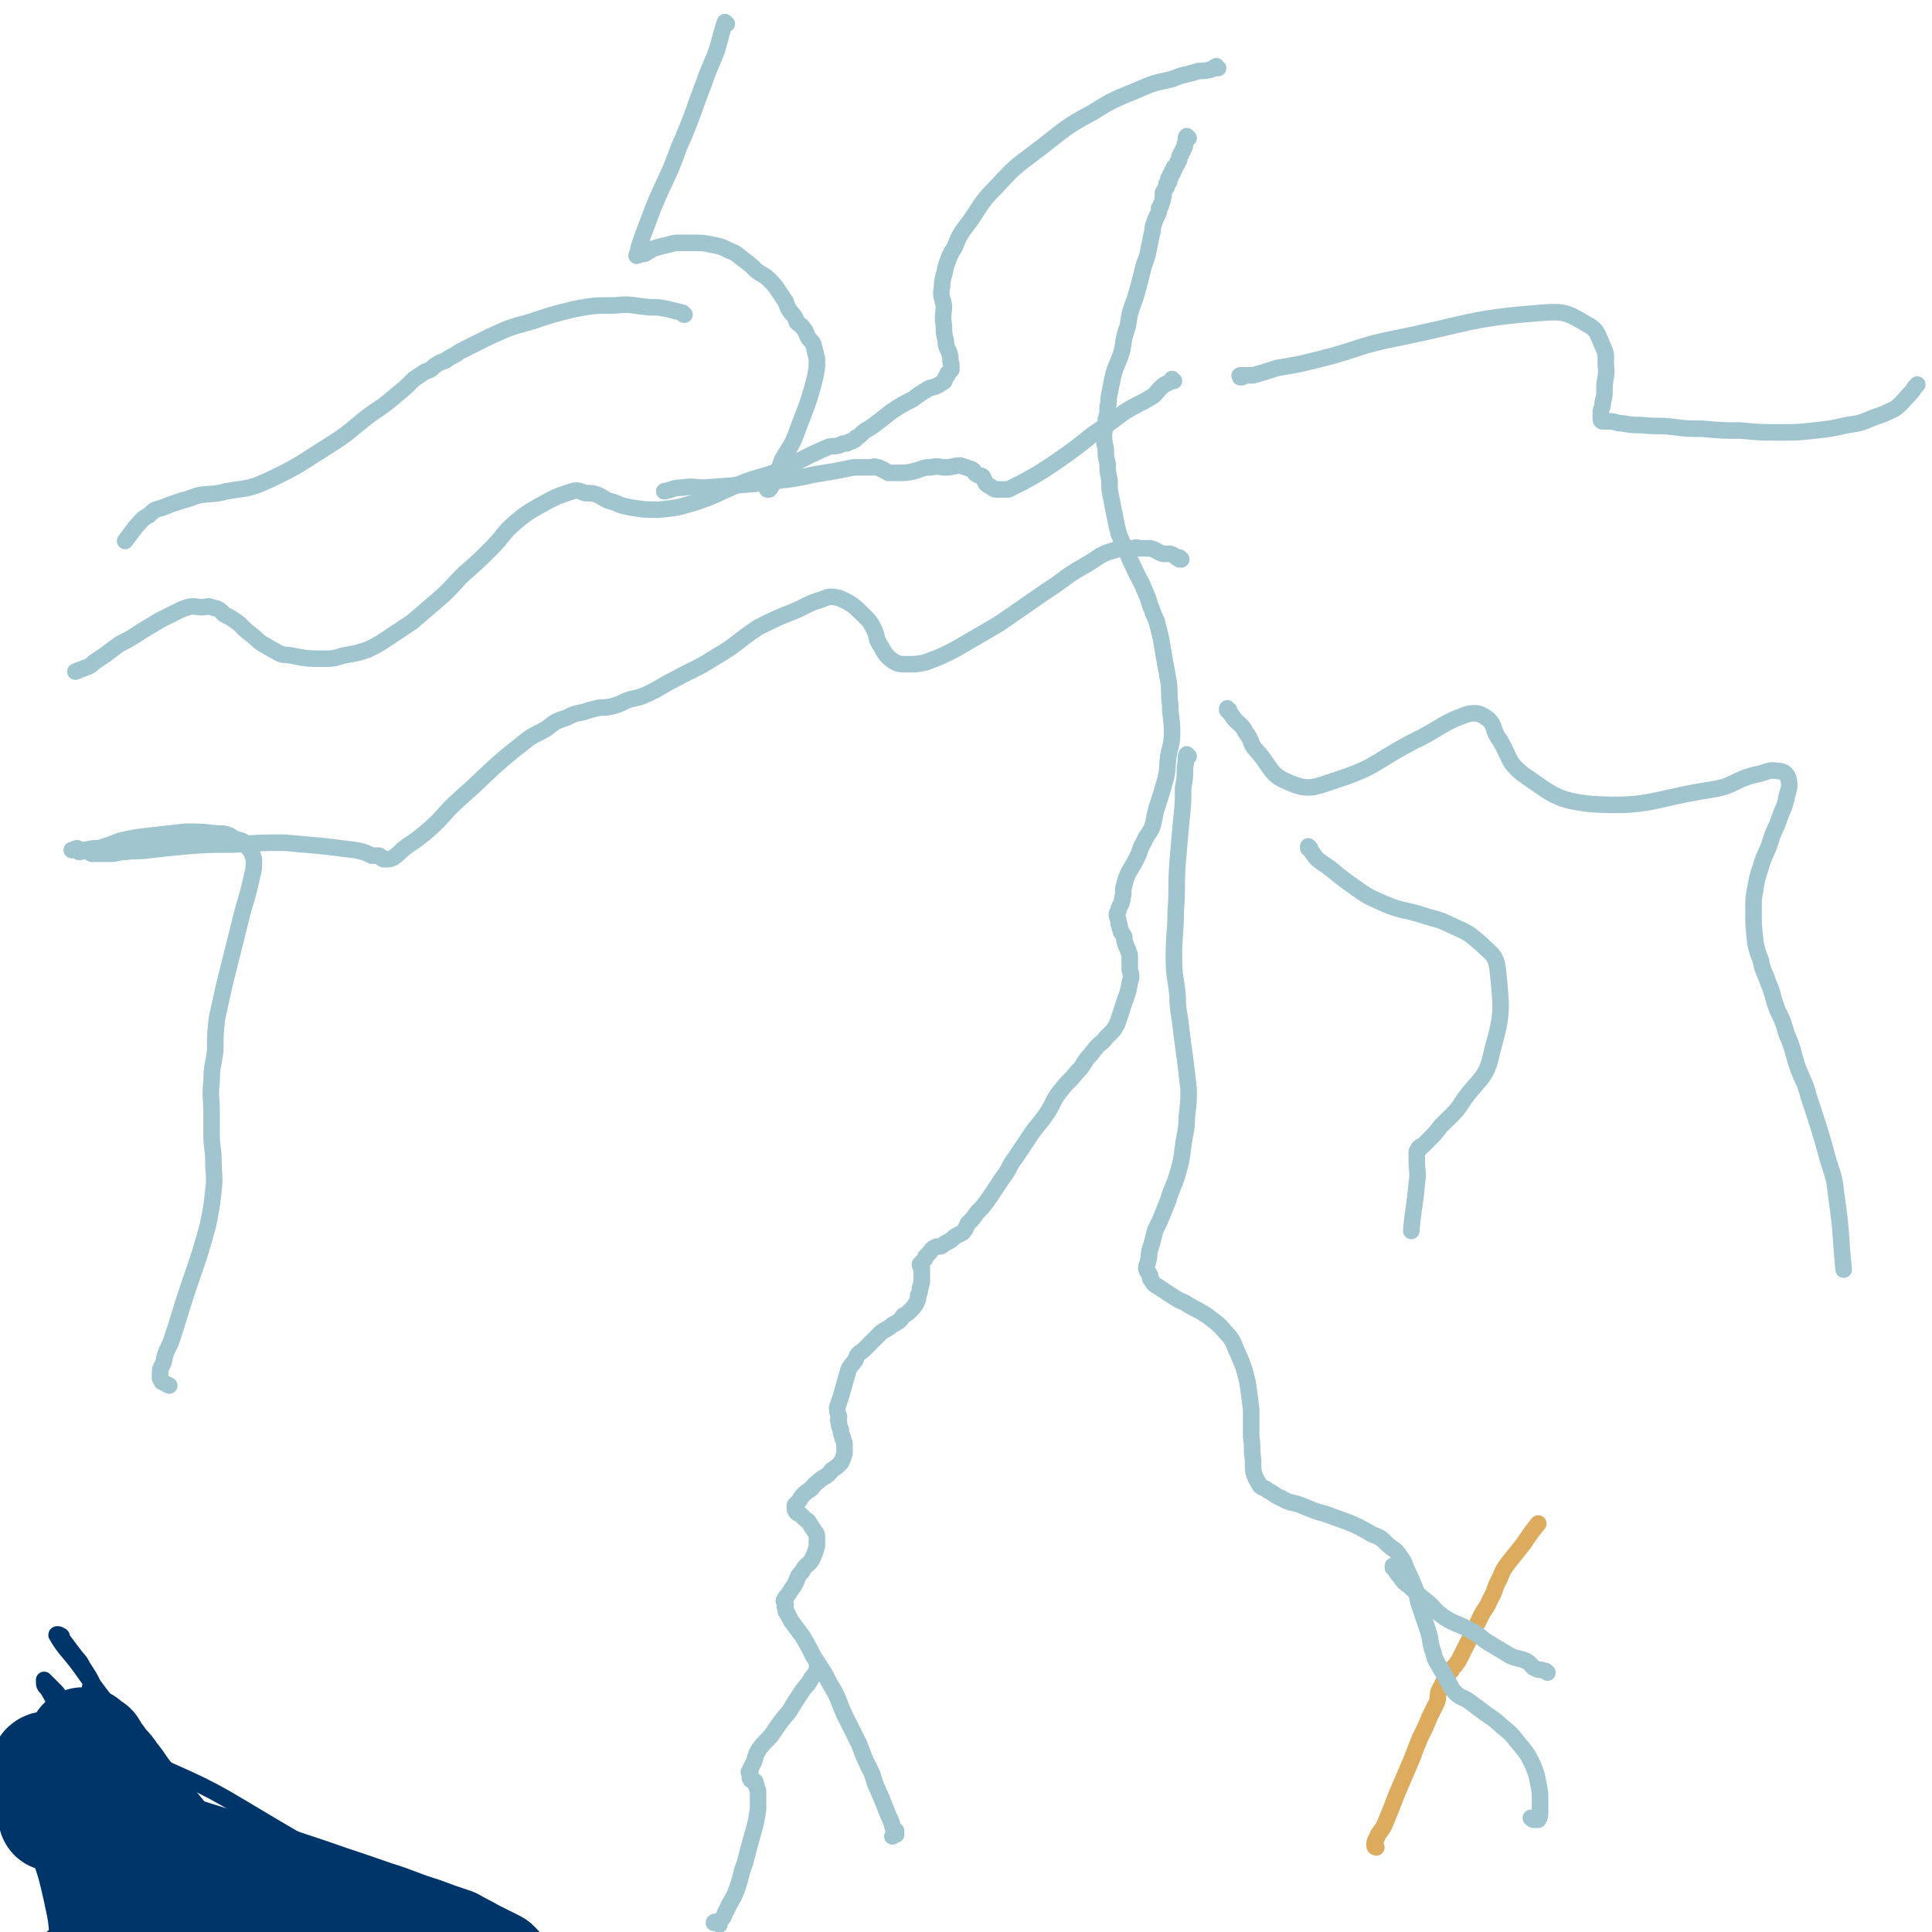 <svg viewBox='0 0 1050 1050' version='1.1' xmlns='http://www.w3.org/2000/svg' xmlns:xlink='http://www.w3.org/1999/xlink'><g fill='none' stroke='#DCAB5E' stroke-width='9' stroke-linecap='round' stroke-linejoin='round'><path d='M748,1004c0,0 -1,0 -1,-1 0,-3 1,-3 2,-6 3,-4 3,-4 5,-9 3,-7 3,-8 6,-15 3,-7 3,-7 6,-14 3,-7 3,-8 6,-15 3,-6 3,-6 5,-11 2,-4 2,-4 4,-8 1,-3 0,-3 1,-6 1,-1 1,-1 1,-2 1,-1 1,-1 1,-2 1,-1 1,-1 1,-3 1,0 1,0 1,-1 1,0 0,0 0,-1 1,0 1,0 1,-1 1,0 1,0 1,-1 1,0 1,0 1,-1 1,-1 1,-1 2,-2 1,-2 1,-1 2,-3 1,-2 1,-2 2,-4 1,-2 1,-2 2,-4 2,-4 2,-4 4,-8 2,-4 2,-4 4,-8 2,-4 3,-4 5,-9 3,-5 2,-6 5,-11 2,-5 2,-5 5,-9 4,-5 4,-5 8,-10 4,-6 4,-6 8,-11 '/></g>
<g fill='none' stroke='#A0C5CF' stroke-width='9' stroke-linecap='round' stroke-linejoin='round'><path d='M646,75c0,0 -1,0 -1,-1 0,0 0,1 0,1 0,0 0,0 0,0 1,0 0,-1 0,-1 -1,1 0,2 -1,4 0,2 0,2 -1,3 0,1 0,1 -1,2 0,1 0,1 -1,2 0,2 0,2 -1,3 0,1 0,1 -1,2 0,1 -1,1 -1,1 0,0 1,1 0,1 0,1 0,0 -1,1 0,0 1,1 0,1 0,1 0,0 -1,1 0,0 1,1 0,1 0,1 0,0 -1,1 0,0 0,0 0,1 0,0 1,1 0,1 0,1 -1,0 -1,1 0,0 1,1 0,1 0,1 0,1 -1,2 0,1 -1,1 -1,2 0,1 1,1 0,2 0,2 0,2 -1,4 0,1 0,1 -1,2 0,2 0,2 -1,4 -1,2 -1,2 -2,5 -1,2 0,3 -1,5 -1,5 -1,5 -2,10 -1,5 -2,5 -3,10 -2,8 -2,8 -4,15 -3,8 -3,8 -4,15 -2,6 -2,6 -3,13 -2,7 -3,7 -5,14 -1,5 -1,5 -2,10 -1,4 0,4 -1,7 0,4 0,4 -1,7 0,4 0,4 -1,7 0,4 0,5 1,9 0,4 0,4 1,8 0,4 0,4 1,9 0,5 0,5 1,10 1,5 1,5 2,10 1,5 1,5 2,9 2,5 2,5 4,9 2,5 2,5 4,9 3,7 4,7 7,15 2,4 1,4 3,8 1,4 2,4 3,8 1,4 1,4 2,8 1,6 1,6 2,12 1,5 1,5 2,11 1,6 0,6 1,13 0,7 1,7 1,15 0,7 -1,7 -2,13 -1,7 0,7 -2,14 -2,7 -2,7 -4,13 -2,6 -1,6 -3,12 -2,4 -3,4 -4,7 -3,5 -2,5 -4,9 -4,8 -5,7 -7,15 -1,3 0,4 -1,7 0,3 -1,3 -2,6 0,1 -1,2 -1,3 0,2 1,2 1,5 1,1 0,2 1,3 0,2 1,2 2,4 0,2 0,2 1,5 1,2 1,2 2,5 0,4 0,4 0,8 1,3 1,4 0,7 -1,7 -2,7 -4,14 -1,3 -1,3 -2,6 -1,3 -1,3 -3,6 -2,2 -2,2 -4,4 -2,3 -2,2 -4,4 -3,3 -3,4 -6,7 -3,4 -2,4 -6,8 -4,5 -4,4 -8,9 -5,6 -4,7 -8,13 -4,6 -5,6 -9,12 -4,6 -4,6 -8,12 -4,5 -3,6 -7,11 -4,6 -4,6 -8,12 -3,4 -3,4 -6,7 -2,3 -2,3 -5,6 -1,2 -1,3 -3,5 -2,1 -2,1 -4,2 -2,2 -2,2 -4,3 -2,1 -2,1 -3,2 -2,1 -3,0 -4,1 -2,1 -2,2 -3,3 -1,1 -1,1 -2,2 0,1 0,1 -1,2 -1,1 -1,1 -2,2 0,1 0,1 1,2 0,1 0,1 0,2 0,2 0,2 0,3 0,2 0,2 0,3 -1,2 0,2 -1,3 0,2 0,2 -1,4 0,2 0,2 -1,4 -1,2 -1,2 -3,4 -2,2 -2,2 -4,3 -2,3 -2,3 -6,5 -2,2 -3,2 -6,4 -5,5 -5,5 -10,10 -3,2 -3,2 -4,5 -2,3 -3,3 -4,6 -2,7 -2,7 -4,14 -1,3 -1,3 -2,6 0,2 0,2 1,5 0,1 -1,1 0,3 0,2 0,2 1,4 0,2 0,2 1,4 0,2 1,2 1,4 0,3 0,3 0,5 -1,3 -1,3 -2,5 -2,2 -2,2 -5,4 -2,3 -3,3 -6,5 -2,2 -3,2 -5,5 -3,2 -3,2 -5,4 -1,1 -1,2 -2,3 -1,1 -1,1 -2,2 0,0 0,0 0,1 0,1 0,2 1,3 1,1 1,0 2,1 1,1 1,1 2,2 2,2 2,1 3,3 1,1 1,2 2,3 1,2 2,2 2,4 0,3 0,3 0,5 -1,4 -1,4 -3,8 -2,3 -3,2 -5,6 -3,3 -2,3 -4,7 -2,3 -2,3 -4,6 -1,1 -1,1 -2,3 0,1 1,1 1,2 0,1 -1,1 0,2 0,2 0,2 1,3 1,2 1,2 2,4 3,4 3,4 6,8 3,5 3,5 6,11 5,8 5,7 9,15 5,8 4,8 8,17 4,8 4,8 8,16 3,8 3,8 7,16 2,7 2,6 5,13 2,5 2,5 4,10 1,2 1,2 2,5 0,1 0,1 1,2 0,1 0,0 1,1 0,0 0,0 0,1 0,0 0,0 0,1 -1,0 -1,0 -2,1 '/><path d='M445,907c0,0 -1,-1 -1,-1 0,0 0,0 1,1 0,0 0,0 0,0 -2,2 -2,3 -4,5 -2,4 -3,4 -5,7 -4,6 -4,6 -7,11 -5,6 -5,6 -9,12 -3,4 -4,4 -7,8 -2,3 -2,3 -3,7 -1,2 -1,2 -2,4 0,1 0,1 -1,2 0,1 1,1 1,2 0,1 -1,1 0,2 0,1 1,0 2,1 1,0 0,1 1,2 0,2 1,2 1,4 0,4 0,5 0,9 -1,7 -1,7 -3,14 -2,7 -2,7 -4,15 -3,8 -2,8 -5,16 -2,5 -3,5 -5,10 -2,3 -1,4 -4,6 -1,1 -3,0 -3,1 0,0 2,0 3,1 '/><path d='M646,411c0,0 -1,-1 -1,-1 -1,2 0,3 -1,7 0,6 0,6 -1,11 0,9 0,9 -1,18 -1,11 -1,11 -2,23 -1,13 0,13 -1,26 0,12 -1,12 -1,25 0,11 1,11 2,21 0,9 1,9 2,19 1,8 1,8 2,15 1,8 1,8 2,17 0,7 0,7 -1,15 0,8 -1,8 -2,16 -1,8 -1,8 -3,15 -2,7 -3,7 -5,14 -2,5 -2,5 -4,10 -2,5 -3,5 -4,10 -1,4 -1,4 -2,7 -1,3 0,3 -1,6 0,2 -1,2 -1,4 0,2 1,2 2,4 0,2 0,2 1,3 1,2 1,2 3,3 3,2 3,2 6,4 5,3 4,3 9,5 6,4 6,3 12,7 5,4 6,4 10,9 5,5 4,6 7,12 3,7 3,7 5,15 1,7 1,7 2,15 0,8 0,8 0,15 1,6 0,6 1,12 0,7 0,8 3,13 1,3 3,2 5,4 4,2 4,3 7,4 5,3 5,2 11,4 7,3 7,3 14,5 13,5 13,4 25,11 6,2 5,3 10,7 3,2 3,2 5,5 3,4 2,4 4,8 2,4 2,4 4,9 2,6 1,6 3,11 2,6 2,6 4,12 2,6 1,7 3,12 1,5 2,5 4,9 2,3 2,3 4,7 2,3 1,3 4,6 3,3 4,2 8,5 4,3 4,3 8,6 4,3 5,3 9,7 5,4 5,4 9,9 5,6 5,6 8,12 2,5 2,5 3,10 1,5 1,5 1,10 0,3 0,3 0,6 0,2 0,2 -1,4 -1,0 -1,0 -2,0 -1,0 -1,0 -2,-1 '/><path d='M758,852c0,0 -1,-1 -1,-1 0,0 0,0 0,1 0,0 0,0 0,0 2,2 2,3 4,5 2,3 2,3 5,5 4,4 4,4 9,8 5,4 4,5 10,9 6,4 7,3 14,7 6,3 5,4 12,8 5,3 5,3 10,6 5,2 5,1 9,3 3,2 2,3 5,4 2,1 2,0 4,1 1,0 1,0 2,1 '/><path d='M642,304c0,0 -1,-1 -1,-1 0,0 0,1 0,1 0,0 0,0 0,0 1,0 0,-1 0,-1 0,0 1,1 0,1 -2,-1 -2,-2 -5,-3 -2,0 -2,0 -4,0 -3,-1 -3,-2 -7,-3 -3,0 -3,0 -6,0 -2,-1 -2,0 -4,0 -2,0 -2,0 -4,0 -3,0 -3,0 -5,1 -4,1 -4,1 -8,3 -6,4 -6,4 -13,8 -8,5 -8,6 -16,11 -13,9 -13,9 -26,18 -12,7 -12,7 -24,14 -8,4 -8,4 -16,7 -5,1 -5,1 -10,1 -4,0 -5,0 -8,-2 -4,-3 -4,-4 -7,-9 -2,-3 -1,-4 -3,-8 -2,-4 -2,-4 -5,-7 -6,-6 -7,-7 -14,-10 -5,-1 -5,-1 -10,1 -7,2 -7,3 -14,6 -10,4 -10,4 -20,9 -12,8 -11,9 -23,16 -11,7 -11,6 -22,12 -8,4 -8,5 -17,9 -5,2 -5,1 -10,3 -4,2 -4,2 -8,3 -4,1 -4,0 -8,1 -4,1 -4,1 -7,2 -5,1 -5,1 -9,3 -6,2 -6,2 -11,6 -7,4 -7,3 -13,8 -18,14 -17,15 -34,30 -9,8 -8,9 -17,17 -6,5 -6,5 -12,9 -4,3 -3,3 -7,6 -2,1 -3,1 -5,1 -2,0 -1,-1 -3,-2 -2,0 -2,0 -4,0 -4,-2 -4,-2 -9,-3 -8,-1 -8,-1 -16,-2 -11,-1 -11,-1 -22,-2 -14,0 -14,0 -28,1 -14,0 -14,0 -27,1 -10,1 -10,1 -19,2 -6,1 -6,0 -13,1 -4,0 -4,1 -8,1 -3,0 -3,0 -6,0 -2,0 -2,0 -4,0 -2,-1 -2,-1 -4,-2 -1,0 -1,1 -3,1 -1,-1 -1,-1 -1,-2 -1,0 -2,1 -3,1 0,0 1,0 1,0 0,0 0,0 1,0 1,0 1,0 2,0 2,0 2,0 3,0 4,-1 4,-1 8,-1 6,-2 6,-2 11,-4 9,-2 9,-2 18,-3 9,-1 9,-1 18,-2 8,0 8,0 17,1 5,0 5,0 10,3 4,1 5,1 7,5 2,2 2,3 3,6 0,5 0,5 -1,9 -3,14 -4,14 -7,27 -2,8 -2,8 -4,16 -2,8 -2,8 -4,16 -2,9 -2,9 -4,18 -1,9 -1,9 -1,18 -1,8 -2,8 -2,17 -1,8 0,8 0,16 0,6 0,6 0,13 0,7 1,7 1,14 0,8 1,8 0,16 -1,9 -1,9 -3,19 -6,22 -7,22 -14,44 -3,10 -3,10 -6,19 -2,5 -3,5 -4,11 -1,3 -2,3 -2,6 0,2 0,2 0,3 0,1 1,1 1,2 2,1 2,1 4,2 '/><path d='M662,37c0,0 -1,0 -1,-1 0,0 0,1 0,1 0,0 0,0 0,0 1,0 0,-1 0,-1 -2,1 -2,2 -4,2 -3,1 -4,0 -7,1 -6,2 -6,1 -13,4 -9,2 -10,2 -19,6 -12,5 -13,5 -24,12 -15,8 -15,9 -28,19 -13,10 -13,9 -24,21 -8,8 -8,9 -14,18 -5,7 -6,7 -9,15 -3,5 -3,5 -5,11 -1,6 -2,6 -2,11 -1,5 0,5 1,10 0,5 -1,5 0,11 0,4 0,4 1,8 0,4 1,4 2,7 1,3 0,3 1,6 0,1 0,2 0,3 -1,1 -1,1 -2,2 0,1 0,1 -1,2 -1,2 0,2 -2,3 -3,2 -3,2 -7,3 -5,3 -5,3 -9,6 -6,3 -6,3 -12,7 -5,4 -5,4 -9,7 -4,3 -4,2 -7,5 -1,1 -1,1 -3,2 0,1 0,1 -1,1 -1,1 -1,1 -2,1 -1,0 -1,1 -2,1 0,0 0,0 -1,0 -2,0 -2,1 -3,1 -3,1 -3,0 -6,1 -14,6 -14,7 -27,13 -11,4 -11,3 -21,7 -12,5 -12,6 -24,10 -10,3 -10,3 -20,4 -7,0 -7,0 -14,-1 -5,-1 -6,-1 -10,-3 -5,-1 -5,-2 -9,-4 -3,-1 -3,-1 -7,-1 -3,-1 -4,-2 -7,-1 -9,3 -9,3 -18,8 -7,4 -7,4 -13,9 -7,6 -6,7 -13,14 -7,7 -7,7 -15,14 -7,7 -6,7 -14,14 -7,6 -7,6 -14,12 -6,4 -6,4 -12,8 -6,4 -6,4 -12,7 -6,2 -6,2 -12,3 -5,1 -5,2 -11,2 -10,0 -10,0 -20,-2 -5,0 -5,-1 -9,-3 -5,-3 -6,-3 -10,-7 -4,-3 -4,-3 -8,-7 -4,-3 -4,-3 -8,-5 -3,-3 -3,-3 -7,-4 -2,-1 -3,0 -5,0 -4,0 -4,-1 -8,0 -3,1 -3,1 -7,3 -4,2 -4,2 -8,4 -5,3 -5,3 -10,6 -6,4 -6,4 -12,7 -4,3 -4,3 -8,6 -3,2 -3,2 -6,4 -2,2 -2,2 -5,3 -2,1 -3,1 -5,2 '/><path d='M638,207c0,0 -1,-1 -1,-1 0,0 0,1 0,1 0,0 0,0 0,0 -2,1 -2,1 -4,2 -4,3 -3,3 -6,6 -8,5 -8,4 -16,9 -8,6 -8,6 -17,12 -10,8 -10,8 -20,15 -9,6 -9,6 -18,11 -4,2 -4,2 -8,4 -3,0 -4,0 -7,0 -1,0 -1,-1 -2,-1 -1,-1 -2,-1 -3,-2 -1,-2 -1,-2 -2,-4 -1,-1 -1,0 -3,-1 -2,-1 -1,-2 -3,-3 -3,-1 -3,-1 -6,-2 -4,0 -4,1 -8,1 -4,0 -4,-1 -8,0 -5,0 -5,1 -9,2 -4,1 -5,1 -9,1 -2,0 -2,0 -5,0 -1,0 -1,-1 -2,-1 -1,-1 -1,-1 -2,-1 -1,-1 -1,-1 -3,-1 -1,-1 -1,0 -2,0 -2,0 -2,0 -4,0 -3,0 -3,0 -6,0 -5,1 -5,1 -10,2 -6,1 -6,1 -12,2 -9,2 -9,2 -17,3 -7,1 -7,1 -15,2 -13,1 -13,1 -27,2 -6,0 -6,-1 -12,0 -5,0 -5,1 -10,2 '/><path d='M395,13c0,0 -1,0 -1,-1 0,0 0,1 1,1 0,0 0,0 0,0 0,0 -1,-1 -1,-1 -2,6 -2,7 -4,14 -3,9 -4,9 -7,18 -7,18 -6,18 -14,36 -6,17 -7,16 -14,33 -3,8 -3,8 -6,16 -1,3 -1,3 -2,6 0,2 -1,3 -1,4 1,0 1,-1 2,-1 1,0 1,0 2,0 1,0 1,-1 2,-1 3,-2 3,-2 7,-3 4,-1 4,-1 8,-2 5,0 5,0 10,0 5,0 5,0 10,1 5,1 5,1 9,3 5,2 4,2 8,5 4,3 4,3 7,6 4,3 4,2 7,5 3,3 3,3 5,6 2,3 2,3 4,6 1,3 1,3 3,6 2,2 2,2 3,5 2,2 2,1 4,4 1,1 1,2 2,4 1,2 2,2 3,4 1,4 1,4 2,8 0,5 0,5 -1,10 -4,16 -5,16 -10,30 -3,8 -4,8 -8,15 -2,6 -2,6 -4,11 -2,2 -1,3 -3,5 0,0 0,0 -1,0 '/><path d='M372,171c0,0 -1,0 -1,-1 0,0 0,1 1,1 0,0 0,0 0,0 0,0 0,0 -1,-1 -4,-1 -4,-1 -8,-2 -5,-1 -5,-1 -10,-1 -10,-1 -10,-2 -19,-1 -11,0 -11,0 -22,2 -12,3 -12,3 -24,7 -11,3 -11,3 -22,8 -8,4 -8,4 -16,8 -4,3 -4,2 -8,5 -3,1 -3,1 -6,3 -2,2 -2,2 -5,3 -3,2 -3,2 -6,4 -5,5 -5,5 -10,9 -8,7 -8,6 -16,12 -10,8 -9,8 -20,15 -16,10 -16,11 -33,19 -11,5 -11,4 -23,6 -7,2 -7,1 -14,2 -5,1 -5,2 -10,3 -6,2 -6,2 -11,4 -4,1 -4,1 -7,4 -4,2 -4,3 -7,6 -3,4 -3,4 -6,8 '/><path d='M675,205c0,0 -1,-1 -1,-1 0,0 0,1 0,1 0,0 0,0 0,0 1,0 -1,-1 0,-1 3,0 4,0 7,0 7,-2 7,-2 13,-4 12,-2 12,-2 24,-5 20,-5 20,-7 40,-11 40,-8 40,-11 80,-14 12,-1 14,0 24,6 6,3 6,5 9,12 3,6 1,6 2,13 0,5 -1,5 -1,10 0,4 0,4 -1,8 0,3 -1,3 -1,5 0,2 0,2 0,3 0,1 0,2 1,2 2,0 2,0 4,0 3,0 3,1 6,1 6,1 6,1 11,1 9,1 9,0 17,1 8,1 8,1 16,1 11,1 11,1 21,1 11,1 11,1 21,1 10,0 10,0 19,-1 9,-1 9,-1 18,-3 7,-1 7,-1 14,-4 6,-2 6,-2 12,-5 4,-3 4,-4 8,-8 2,-2 2,-3 4,-5 '/><path d='M668,386c0,0 -1,-1 -1,-1 0,0 0,0 0,1 2,2 2,2 4,5 3,3 4,3 6,7 4,5 2,6 6,10 8,9 7,13 17,17 11,5 14,3 26,-1 22,-7 21,-10 42,-21 15,-7 15,-10 30,-15 5,-1 7,0 11,3 4,4 2,6 6,11 6,10 4,12 13,19 16,11 18,14 37,16 32,2 33,-3 66,-8 12,-2 11,-5 23,-8 6,-1 7,-3 12,-2 4,0 5,2 6,4 1,5 0,6 -1,10 -1,6 -2,6 -4,12 -2,6 -3,6 -5,13 -2,6 -3,6 -5,13 -2,6 -2,6 -3,12 -1,5 -1,6 -1,11 0,9 0,9 1,18 1,5 1,5 3,10 1,6 2,6 4,12 3,7 2,7 5,15 3,6 3,6 5,13 4,9 3,9 6,18 3,8 4,8 6,16 6,18 6,18 11,36 3,9 3,9 4,18 3,20 2,20 4,40 '/><path d='M712,461c0,0 -1,-1 -1,-1 0,0 0,0 0,1 0,0 0,0 0,0 1,0 0,-1 0,-1 1,2 2,3 4,6 3,3 4,3 8,6 6,5 6,5 13,10 7,5 7,5 16,9 9,4 10,3 20,6 9,3 9,2 17,6 9,4 9,4 16,10 6,6 8,6 9,14 2,21 3,23 -3,44 -3,15 -6,14 -15,26 -5,8 -6,8 -13,15 -3,4 -3,4 -7,8 -1,1 -1,1 -3,3 -1,0 -1,0 -2,1 0,0 1,0 0,1 0,0 -1,0 -1,1 0,2 0,2 0,5 0,6 1,6 0,12 -1,13 -2,13 -3,26 '/></g>
<g fill='none' stroke='#00356A' stroke-width='9' stroke-linecap='round' stroke-linejoin='round'><path d='M42,975c0,0 -1,-1 -1,-1 2,0 3,0 5,0 4,1 4,1 7,3 7,2 7,2 14,5 10,5 10,5 20,10 14,7 14,8 29,15 14,8 14,7 29,15 12,7 12,7 24,14 6,4 5,4 12,7 2,1 3,1 5,2 1,0 1,1 1,1 -2,-2 -3,-3 -6,-4 -4,-3 -4,-2 -8,-4 -9,-5 -9,-5 -17,-10 -14,-9 -14,-9 -28,-18 -15,-10 -15,-10 -30,-19 -12,-7 -12,-7 -23,-14 -7,-4 -7,-5 -14,-9 -4,-2 -6,-2 -9,-3 -1,0 1,1 1,2 4,4 4,4 8,7 13,11 12,12 27,21 31,19 31,21 64,36 30,15 31,14 62,24 8,2 18,5 18,1 0,-6 -7,-12 -18,-20 -31,-24 -31,-23 -65,-43 -32,-19 -32,-20 -67,-35 -14,-7 -15,-6 -30,-10 -2,0 -3,1 -2,2 1,3 1,4 4,7 3,4 3,4 7,8 6,5 7,5 13,10 11,9 11,10 23,19 16,11 16,12 35,20 19,8 20,7 40,11 16,3 16,2 32,3 '/></g>
<g fill='none' stroke='#00356A' stroke-width='60' stroke-linecap='round' stroke-linejoin='round'><path d='M41,987c0,0 0,-1 -1,-1 0,0 1,0 1,0 2,3 2,3 3,6 2,2 2,2 3,4 2,3 3,3 5,5 1,2 1,2 2,4 2,2 2,2 5,4 3,3 3,3 6,5 5,3 5,3 10,5 7,4 7,4 15,8 10,4 10,4 21,8 13,5 13,6 27,10 14,5 15,4 30,7 14,3 14,3 29,6 10,2 10,1 21,3 9,2 9,3 19,4 6,1 6,0 12,2 4,1 4,2 8,3 4,1 4,0 7,1 1,0 1,-1 2,-1 1,0 1,0 2,0 1,0 1,0 1,0 0,0 1,1 1,0 0,0 0,0 0,-1 -1,0 -1,0 -1,-1 -2,-1 -2,-1 -4,-2 -4,-2 -4,-2 -8,-4 -5,-3 -6,-3 -11,-6 -9,-3 -9,-3 -17,-6 -13,-4 -13,-5 -26,-9 -17,-6 -18,-6 -35,-12 -18,-6 -18,-6 -36,-12 -16,-5 -16,-5 -32,-10 -21,-7 -21,-8 -41,-15 -6,-1 -6,-1 -11,-3 -7,-3 -7,-3 -15,-6 -1,-1 -1,-1 -3,-1 -1,0 -1,0 -1,0 -1,1 0,2 0,3 0,1 0,1 0,2 '/><path d='M46,948c0,0 0,-1 -1,-1 0,0 1,0 1,0 2,2 2,2 4,3 2,3 1,4 4,6 3,5 4,4 7,9 5,6 4,6 9,12 6,7 6,7 12,14 7,8 6,8 13,15 7,7 7,7 14,13 6,4 6,4 12,8 4,3 4,4 8,7 4,2 4,2 7,4 2,2 3,1 4,3 0,1 0,1 -1,2 -1,0 -2,0 -4,-1 -3,-1 -3,-1 -6,-3 -9,-7 -9,-7 -17,-14 -26,-22 -25,-22 -51,-43 -13,-10 -13,-10 -26,-19 -2,-1 -3,0 -6,-2 -2,0 -2,-1 -3,-1 -1,0 -2,1 -1,2 0,1 2,1 4,3 2,3 2,3 4,6 3,5 4,5 6,12 4,8 5,8 7,18 4,12 4,12 7,25 3,14 3,14 4,27 3,23 3,24 3,47 0,12 0,12 -1,24 -2,20 -2,20 -5,39 -5,42 -5,42 -11,84 '/></g>
<g fill='none' stroke='#00356A' stroke-width='9' stroke-linecap='round' stroke-linejoin='round'><path d='M50,918c0,0 0,-1 -1,-1 0,0 1,0 1,0 3,4 3,4 6,9 4,7 3,7 7,15 6,11 6,11 13,23 10,18 8,18 20,36 10,16 11,16 23,30 7,9 7,9 16,16 5,4 5,3 11,5 3,1 4,1 7,1 3,0 4,1 6,-1 1,0 1,-1 1,-3 0,-3 -1,-3 -3,-6 -4,-5 -4,-4 -9,-9 -9,-11 -10,-10 -19,-21 -19,-20 -19,-20 -36,-42 -15,-18 -15,-18 -29,-37 -11,-14 -11,-14 -21,-28 -6,-8 -8,-9 -12,-16 -1,-1 1,-1 2,0 1,0 0,1 1,2 3,4 3,4 6,8 3,4 3,3 5,7 6,9 5,9 10,19 7,14 7,14 14,28 10,17 9,18 20,35 10,16 10,16 21,31 6,8 6,8 12,15 3,4 3,4 7,7 1,2 2,2 3,3 1,0 1,0 1,0 -2,-2 -3,-2 -5,-5 -3,-2 -3,-2 -5,-5 -8,-7 -8,-7 -15,-15 -12,-12 -12,-12 -23,-24 -13,-17 -12,-17 -26,-33 -10,-14 -11,-13 -21,-27 -7,-8 -7,-8 -12,-17 -2,-2 -2,-2 -2,-5 0,0 0,0 0,0 3,3 3,3 6,6 2,2 2,3 4,6 4,6 4,5 7,11 4,8 4,8 7,17 4,9 3,9 6,19 3,9 3,9 5,18 1,8 1,8 2,15 1,4 1,4 1,7 0,3 0,3 0,5 0,1 0,2 0,3 -2,1 -2,1 -5,2 -1,0 -2,0 -4,1 -1,0 -1,0 -3,1 -2,1 -2,1 -4,3 -1,3 -2,3 -2,6 -2,5 -2,5 -2,10 -3,17 -3,17 -6,34 -2,15 -2,15 -6,30 -12,38 -13,38 -26,76 '/><path d='M51,1041c0,0 0,-1 -1,-1 0,0 1,0 1,0 0,0 0,0 0,0 0,1 0,0 -1,0 -2,1 -2,2 -4,3 -2,1 -2,1 -5,2 -4,2 -4,2 -7,4 -4,3 -4,3 -8,6 -2,1 -2,1 -4,2 '/></g>
</svg>